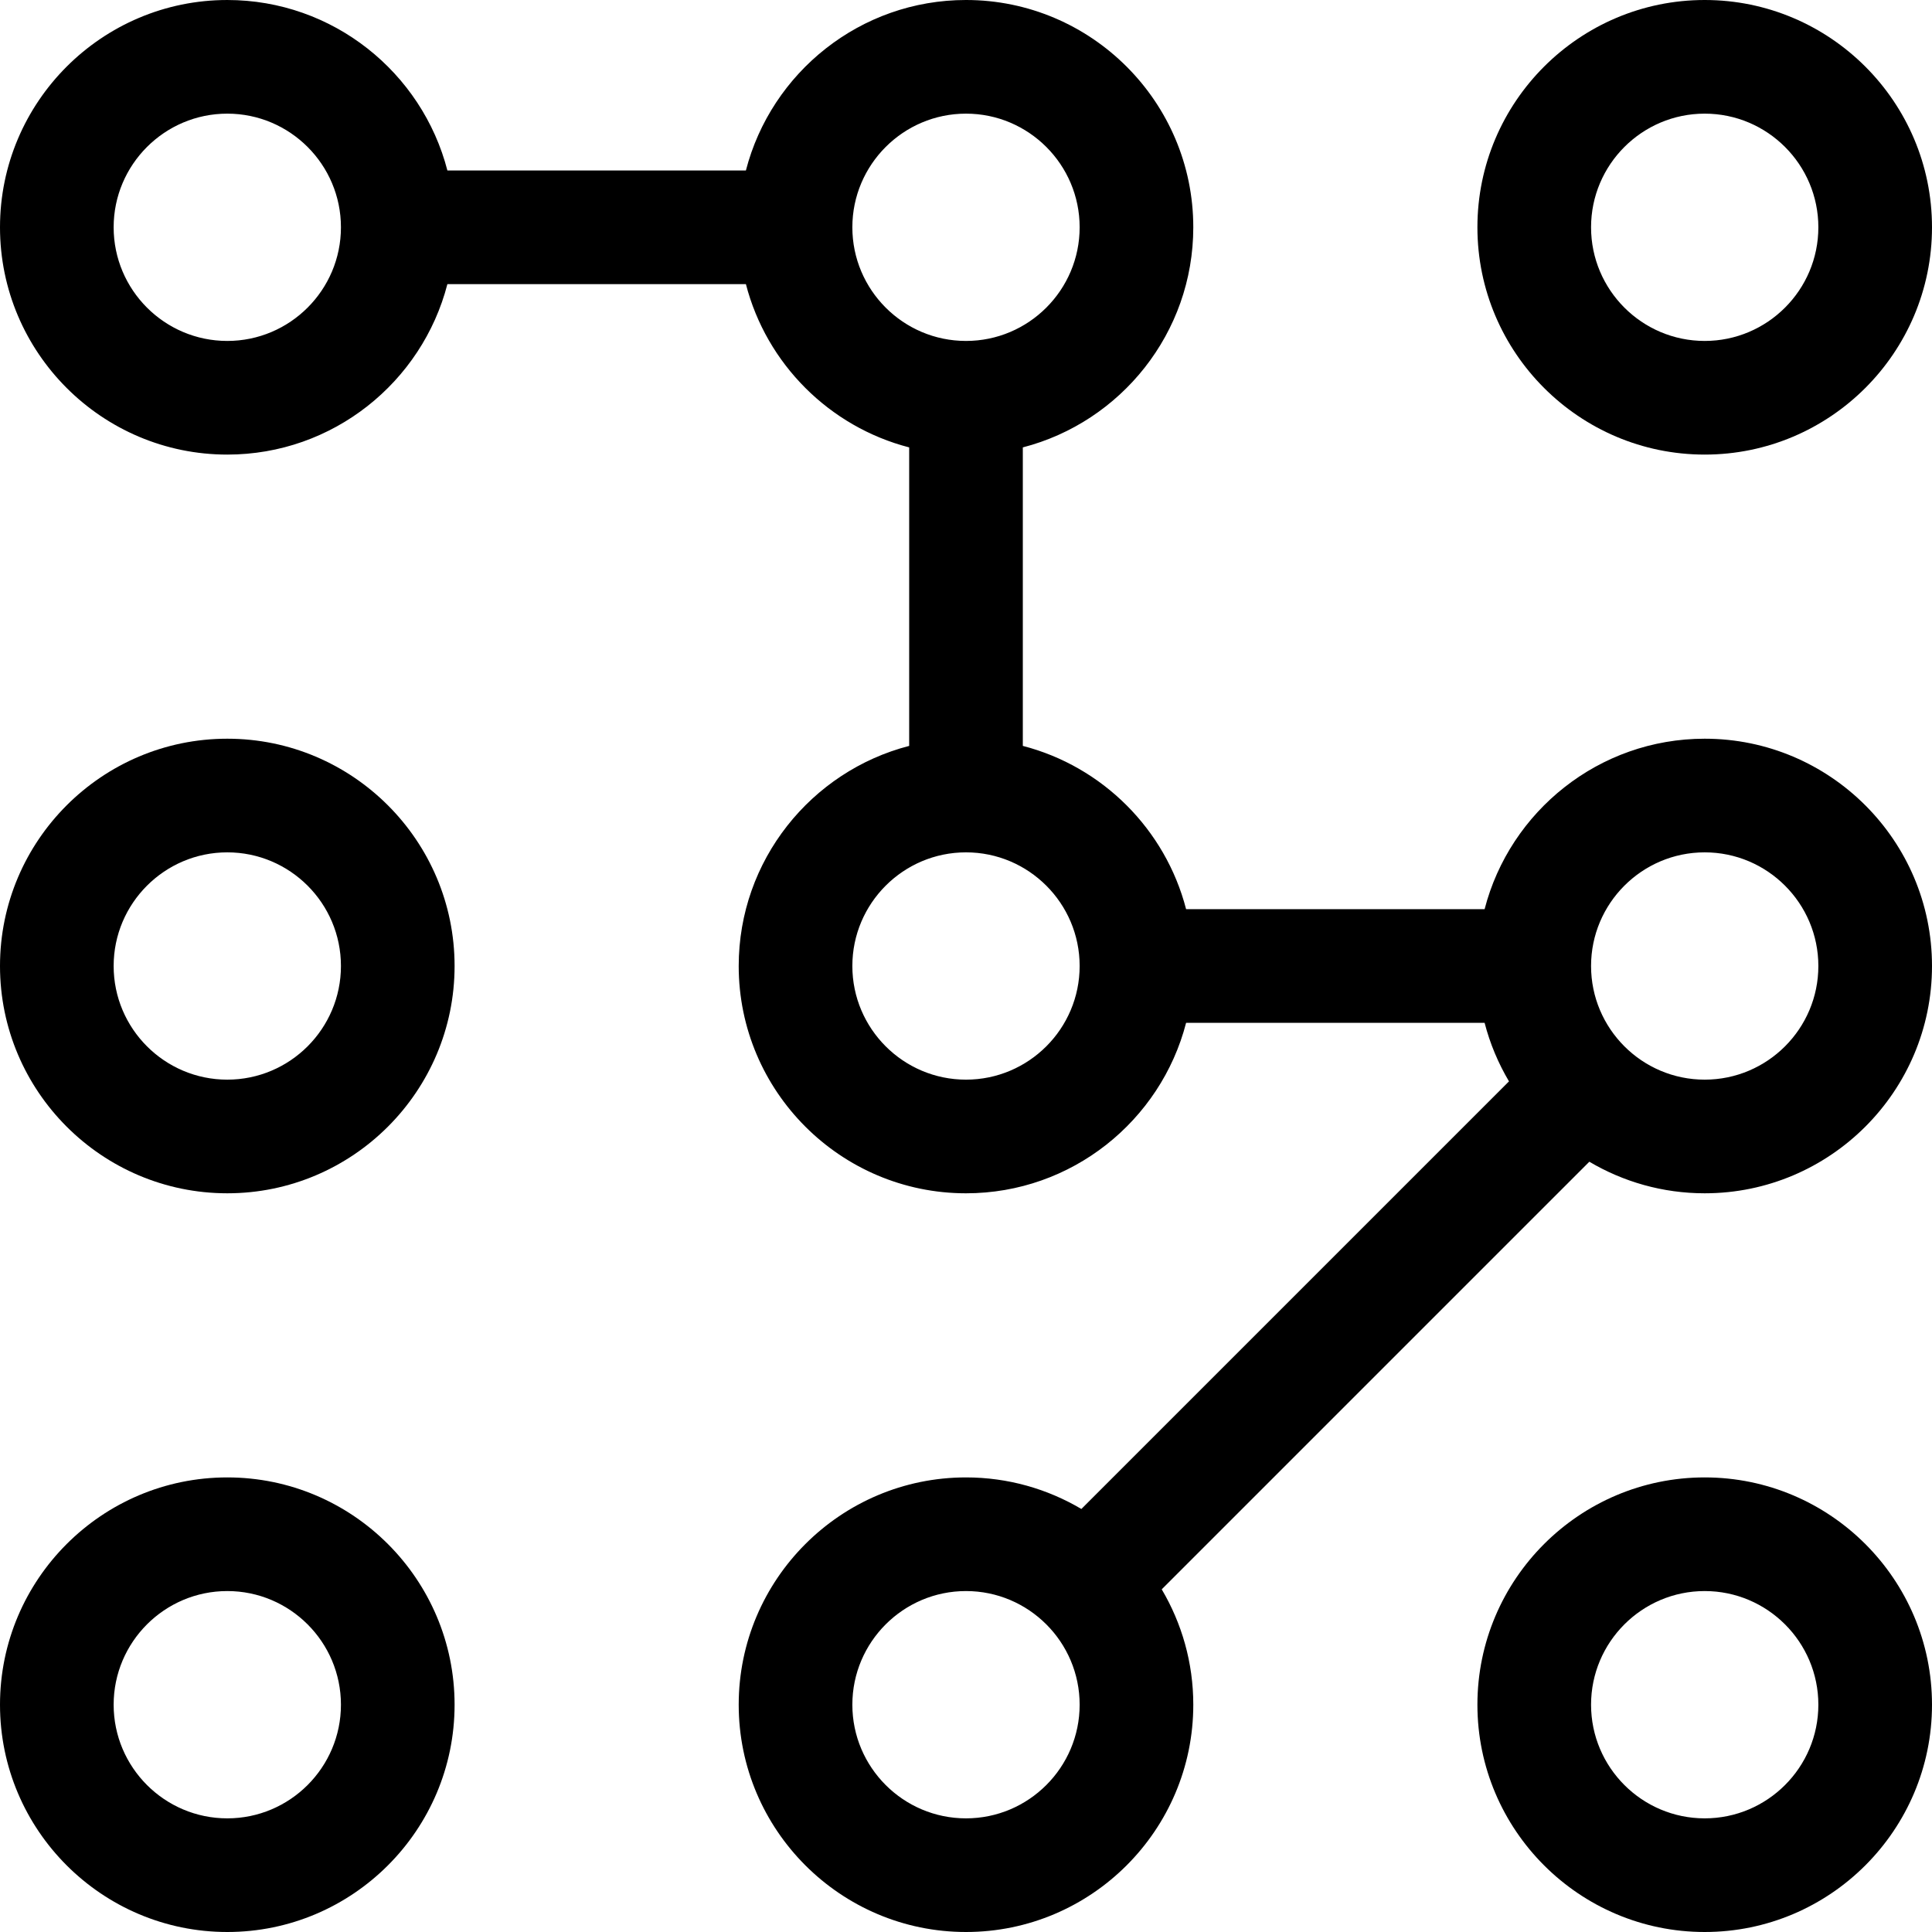 <svg id="Layer_1" enable-background="new 0 0 510 510" height="512" viewBox="0 0 510 510" width="512" xmlns="http://www.w3.org/2000/svg"><g><path d="m450 120c33.084 0 60-26.916 60-60s-26.916-60-60-60-60 26.916-60 60 26.916 60 60 60zm0-90c16.542 0 30 13.458 30 30s-13.458 30-30 30-30-13.458-30-30 13.458-30 30-30z"/><path d="m60 195c-33.084 0-60 26.916-60 60s26.916 60 60 60 60-26.916 60-60-26.916-60-60-60zm0 90c-16.542 0-30-13.458-30-30s13.458-30 30-30 30 13.458 30 30-13.458 30-30 30z"/><path d="m450 195c-27.906 0-51.424 19.15-58.102 45h-78.797c-5.439-21.053-22.048-37.662-43.102-43.102v-78.797c25.85-6.678 45-30.195 45-58.102 0-33.084-26.916-60-60-60-27.906 0-51.424 19.15-58.101 45h-78.798c-6.676-25.849-30.194-44.999-58.1-44.999-33.084 0-60 26.916-60 60s26.916 60 60 60c27.906 0 51.424-19.15 58.101-45h78.798c5.439 21.053 22.048 37.663 43.101 43.102v78.797c-25.849 6.678-45 30.195-45 58.102 0 33.084 26.916 60 60 60 27.906 0 51.424-19.15 58.102-45h78.797c1.42 5.496 3.612 10.683 6.435 15.454l-112.88 112.878c-8.934-5.286-19.343-8.333-30.454-8.333-33.084 0-60 26.916-60 60s26.916 60 60 60 60-26.916 60-60c0-11.111-3.047-21.52-8.333-30.454l112.879-112.879c8.934 5.286 19.343 8.333 30.454 8.333 33.084 0 60-26.916 60-60s-26.916-60-60-60zm-390-105c-16.542 0-30-13.458-30-30s13.458-30 30-30 30 13.458 30 30-13.458 30-30 30zm165-30c0-16.542 13.458-30 30-30s30 13.458 30 30-13.458 30-30 30-30-13.458-30-30zm30 225c-16.542 0-30-13.458-30-30s13.458-30 30-30 30 13.458 30 30-13.458 30-30 30zm0 195c-16.542 0-30-13.458-30-30s13.458-30 30-30 30 13.458 30 30-13.458 30-30 30zm195-195c-16.542 0-30-13.458-30-30s13.458-30 30-30 30 13.458 30 30-13.458 30-30 30z"/><path d="m60 390c-33.084 0-60 26.916-60 60s26.916 60 60 60 60-26.916 60-60-26.916-60-60-60zm0 90c-16.542 0-30-13.458-30-30s13.458-30 30-30 30 13.458 30 30-13.458 30-30 30z"/><path d="m450 390c-33.084 0-60 26.916-60 60s26.916 60 60 60 60-26.916 60-60-26.916-60-60-60zm0 90c-16.542 0-30-13.458-30-30s13.458-30 30-30 30 13.458 30 30-13.458 30-30 30z"/></g></svg>